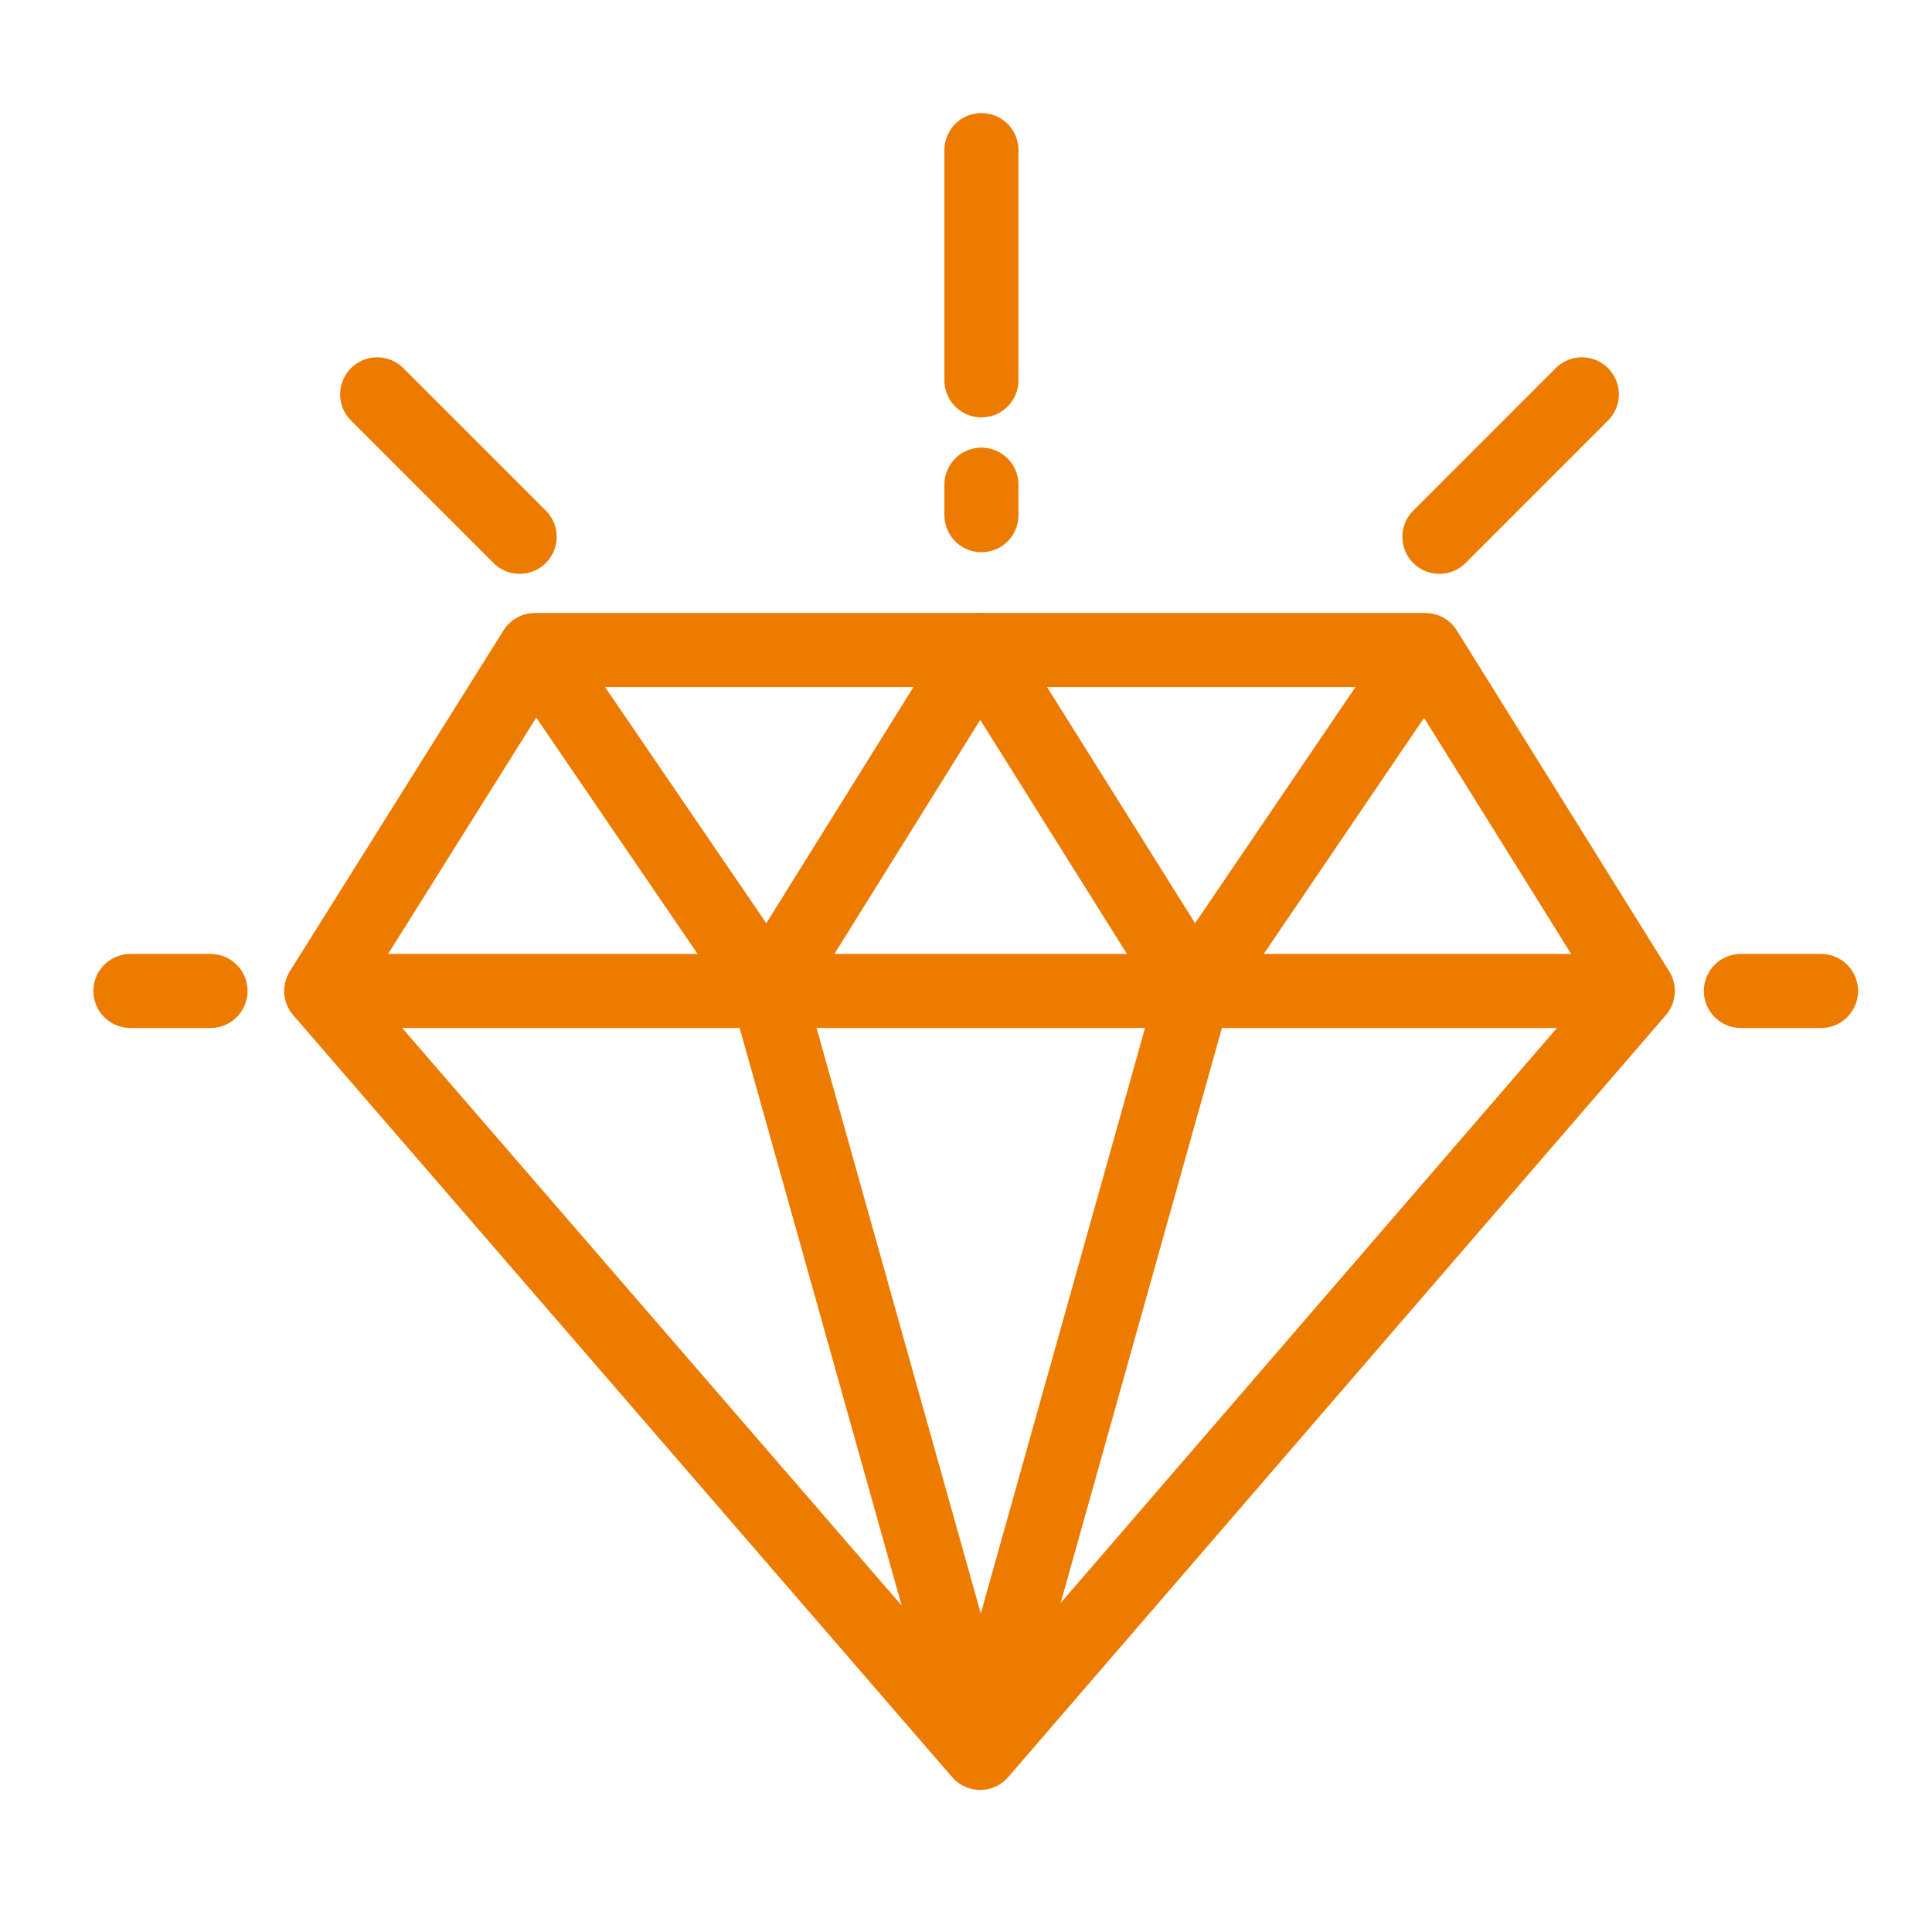 <svg width="81" height="80" viewBox="0 0 81 80" fill="none" xmlns="http://www.w3.org/2000/svg">
<path d="M59.76 27.253H22.427L13.467 41.547L41.093 73.493L68.667 41.547L59.76 27.253Z" stroke="#ED7B00" stroke-width="3.105" stroke-miterlimit="10" stroke-linejoin="round"/>
<path d="M13.467 41.547H68.667" stroke="#ED7B00" stroke-width="3.105" stroke-miterlimit="10" stroke-linejoin="round"/>
<path d="M59.76 27.253L50.053 41.547L41.093 73.493" stroke="#ED7B00" stroke-width="3.105" stroke-miterlimit="10" stroke-linejoin="round"/>
<path d="M22.427 27.253L32.187 41.547L41.147 73.493" stroke="#ED7B00" stroke-width="3.105" stroke-miterlimit="10" stroke-linejoin="round"/>
<path d="M32.187 41.547L41.093 27.253L50.053 41.547" stroke="#ED7B00" stroke-width="3.105" stroke-miterlimit="10" stroke-linejoin="round"/>
<path d="M41.147 6.293V15.947" stroke="#ED7B00" stroke-width="3.105" stroke-miterlimit="10" stroke-linecap="round"/>
<path d="M41.147 20.32V21.6" stroke="#ED7B00" stroke-width="3.105" stroke-miterlimit="10" stroke-linecap="round"/>
<path d="M60.347 22.507L66.32 16.533" stroke="#ED7B00" stroke-width="3.105" stroke-miterlimit="10" stroke-linecap="round"/>
<path d="M21.787 22.507L15.813 16.533" stroke="#ED7B00" stroke-width="3.105" stroke-miterlimit="10" stroke-linecap="round"/>
<path d="M5.467 41.547H8.827" stroke="#ED7B00" stroke-width="3.105" stroke-miterlimit="10" stroke-linecap="round"/>
<path d="M72.987 41.547H76.347" stroke="#ED7B00" stroke-width="3.105" stroke-miterlimit="10" stroke-linecap="round"/>
</svg>
